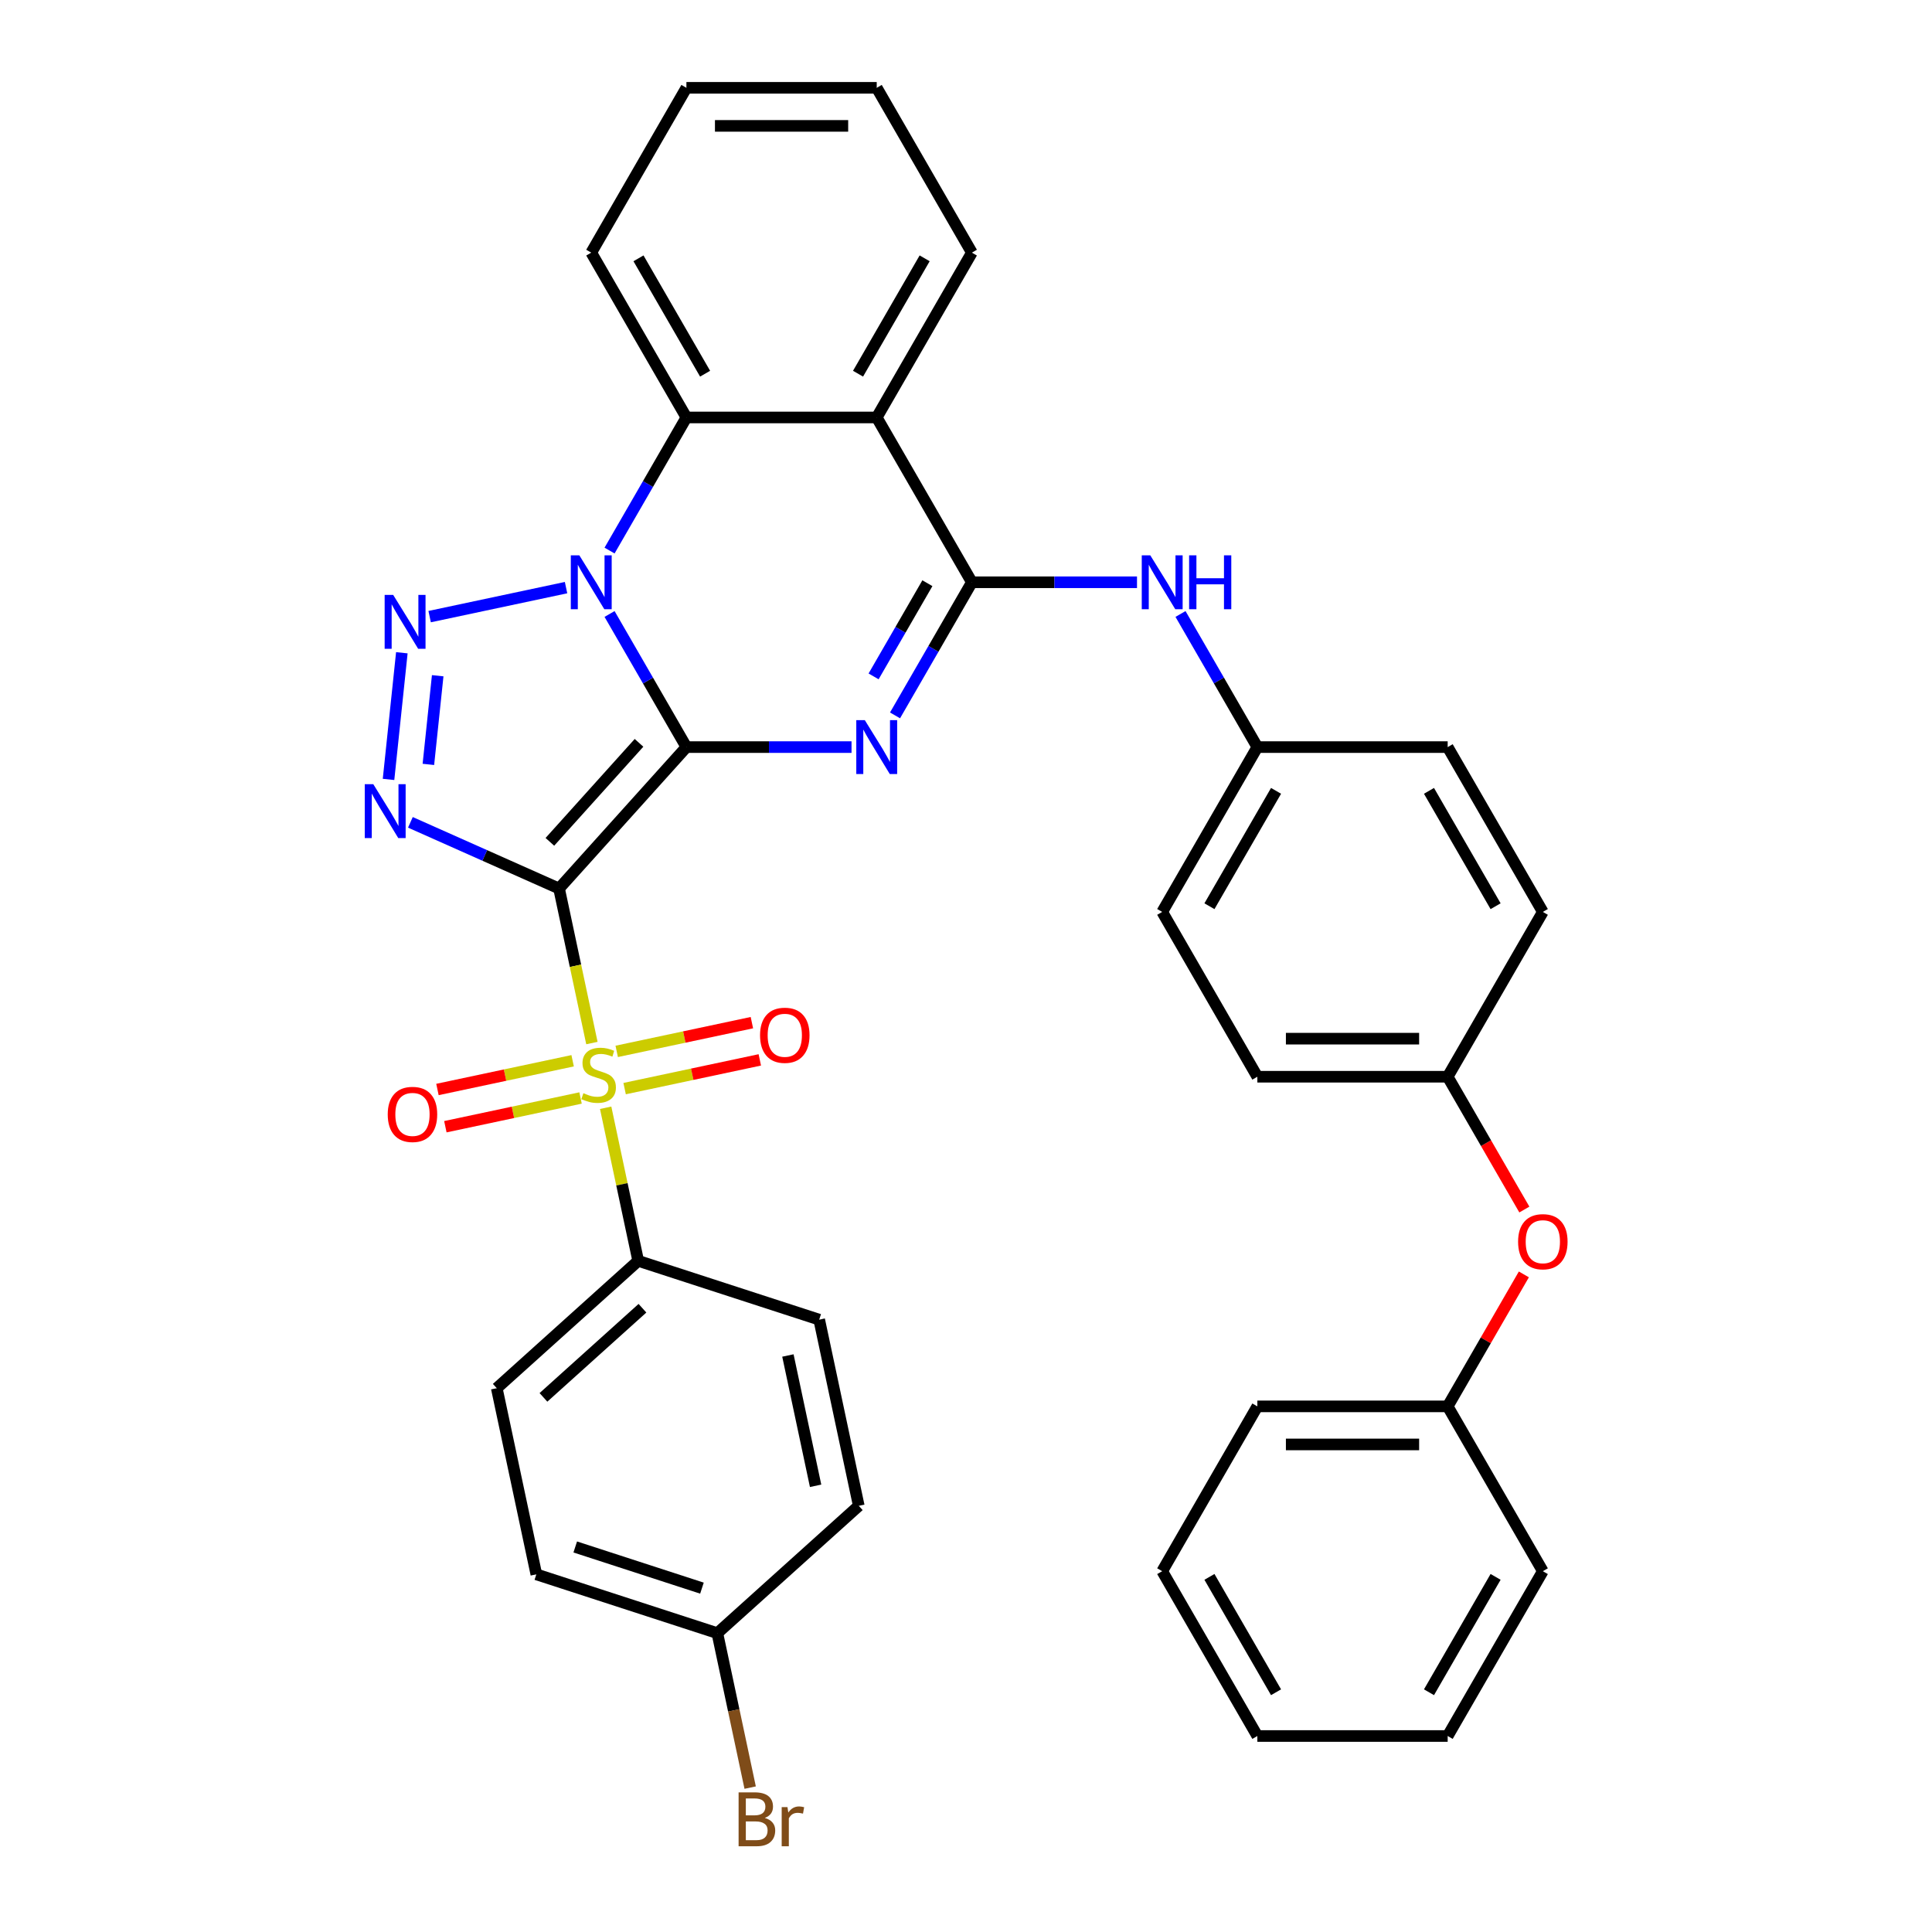 <?xml version='1.0' encoding='iso-8859-1'?>
<svg version='1.1' baseProfile='full'
              xmlns='http://www.w3.org/2000/svg'
                      xmlns:rdkit='http://www.rdkit.org/xml'
                      xmlns:xlink='http://www.w3.org/1999/xlink'
                  xml:space='preserve'
width='1000px' height='1000px' viewBox='0 0 1000 1000'>
<!-- END OF HEADER -->
<rect style='opacity:1.0;fill:#FFFFFF;stroke:none' width='1000' height='1000' x='0' y='0'> </rect>
<path class='bond-0' d='M 355.284,386.695 L 289.369,459.9' style='fill:none;fill-rule:evenodd;stroke:#000000;stroke-width:6px;stroke-linecap:butt;stroke-linejoin:miter;stroke-opacity:1' />
<path class='bond-0' d='M 330.755,384.493 L 284.615,435.737' style='fill:none;fill-rule:evenodd;stroke:#000000;stroke-width:6px;stroke-linecap:butt;stroke-linejoin:miter;stroke-opacity:1' />
<path class='bond-1' d='M 355.284,386.695 L 335.394,352.246' style='fill:none;fill-rule:evenodd;stroke:#000000;stroke-width:6px;stroke-linecap:butt;stroke-linejoin:miter;stroke-opacity:1' />
<path class='bond-1' d='M 335.394,352.246 L 315.505,317.796' style='fill:none;fill-rule:evenodd;stroke:#0000FF;stroke-width:6px;stroke-linecap:butt;stroke-linejoin:miter;stroke-opacity:1' />
<path class='bond-2' d='M 355.284,386.695 L 398.016,386.695' style='fill:none;fill-rule:evenodd;stroke:#000000;stroke-width:6px;stroke-linecap:butt;stroke-linejoin:miter;stroke-opacity:1' />
<path class='bond-2' d='M 398.016,386.695 L 440.749,386.695' style='fill:none;fill-rule:evenodd;stroke:#0000FF;stroke-width:6px;stroke-linecap:butt;stroke-linejoin:miter;stroke-opacity:1' />
<path class='bond-3' d='M 289.369,459.9 L 297.87,499.892' style='fill:none;fill-rule:evenodd;stroke:#000000;stroke-width:6px;stroke-linecap:butt;stroke-linejoin:miter;stroke-opacity:1' />
<path class='bond-3' d='M 297.87,499.892 L 306.37,539.883' style='fill:none;fill-rule:evenodd;stroke:#CCCC00;stroke-width:6px;stroke-linecap:butt;stroke-linejoin:miter;stroke-opacity:1' />
<path class='bond-4' d='M 289.369,459.9 L 250.895,442.77' style='fill:none;fill-rule:evenodd;stroke:#000000;stroke-width:6px;stroke-linecap:butt;stroke-linejoin:miter;stroke-opacity:1' />
<path class='bond-4' d='M 250.895,442.77 L 212.42,425.641' style='fill:none;fill-rule:evenodd;stroke:#0000FF;stroke-width:6px;stroke-linecap:butt;stroke-linejoin:miter;stroke-opacity:1' />
<path class='bond-5' d='M 292.987,304.157 L 222.384,319.164' style='fill:none;fill-rule:evenodd;stroke:#0000FF;stroke-width:6px;stroke-linecap:butt;stroke-linejoin:miter;stroke-opacity:1' />
<path class='bond-8' d='M 315.505,284.973 L 335.394,250.524' style='fill:none;fill-rule:evenodd;stroke:#0000FF;stroke-width:6px;stroke-linecap:butt;stroke-linejoin:miter;stroke-opacity:1' />
<path class='bond-8' d='M 335.394,250.524 L 355.284,216.075' style='fill:none;fill-rule:evenodd;stroke:#000000;stroke-width:6px;stroke-linecap:butt;stroke-linejoin:miter;stroke-opacity:1' />
<path class='bond-6' d='M 463.266,370.284 L 483.156,335.834' style='fill:none;fill-rule:evenodd;stroke:#0000FF;stroke-width:6px;stroke-linecap:butt;stroke-linejoin:miter;stroke-opacity:1' />
<path class='bond-6' d='M 483.156,335.834 L 503.045,301.385' style='fill:none;fill-rule:evenodd;stroke:#000000;stroke-width:6px;stroke-linecap:butt;stroke-linejoin:miter;stroke-opacity:1' />
<path class='bond-6' d='M 452.171,350.098 L 466.094,325.983' style='fill:none;fill-rule:evenodd;stroke:#0000FF;stroke-width:6px;stroke-linecap:butt;stroke-linejoin:miter;stroke-opacity:1' />
<path class='bond-6' d='M 466.094,325.983 L 480.016,301.869' style='fill:none;fill-rule:evenodd;stroke:#000000;stroke-width:6px;stroke-linecap:butt;stroke-linejoin:miter;stroke-opacity:1' />
<path class='bond-10' d='M 313.489,573.376 L 321.91,612.993' style='fill:none;fill-rule:evenodd;stroke:#CCCC00;stroke-width:6px;stroke-linecap:butt;stroke-linejoin:miter;stroke-opacity:1' />
<path class='bond-10' d='M 321.91,612.993 L 330.331,652.61' style='fill:none;fill-rule:evenodd;stroke:#000000;stroke-width:6px;stroke-linecap:butt;stroke-linejoin:miter;stroke-opacity:1' />
<path class='bond-11' d='M 323.305,563.466 L 358.291,556.03' style='fill:none;fill-rule:evenodd;stroke:#CCCC00;stroke-width:6px;stroke-linecap:butt;stroke-linejoin:miter;stroke-opacity:1' />
<path class='bond-11' d='M 358.291,556.03 L 393.276,548.593' style='fill:none;fill-rule:evenodd;stroke:#FF0000;stroke-width:6px;stroke-linecap:butt;stroke-linejoin:miter;stroke-opacity:1' />
<path class='bond-11' d='M 319.209,544.195 L 354.194,536.759' style='fill:none;fill-rule:evenodd;stroke:#CCCC00;stroke-width:6px;stroke-linecap:butt;stroke-linejoin:miter;stroke-opacity:1' />
<path class='bond-11' d='M 354.194,536.759 L 389.18,529.322' style='fill:none;fill-rule:evenodd;stroke:#FF0000;stroke-width:6px;stroke-linecap:butt;stroke-linejoin:miter;stroke-opacity:1' />
<path class='bond-12' d='M 296.395,549.045 L 261.409,556.481' style='fill:none;fill-rule:evenodd;stroke:#CCCC00;stroke-width:6px;stroke-linecap:butt;stroke-linejoin:miter;stroke-opacity:1' />
<path class='bond-12' d='M 261.409,556.481 L 226.424,563.917' style='fill:none;fill-rule:evenodd;stroke:#FF0000;stroke-width:6px;stroke-linecap:butt;stroke-linejoin:miter;stroke-opacity:1' />
<path class='bond-12' d='M 300.491,568.316 L 265.506,575.752' style='fill:none;fill-rule:evenodd;stroke:#CCCC00;stroke-width:6px;stroke-linecap:butt;stroke-linejoin:miter;stroke-opacity:1' />
<path class='bond-12' d='M 265.506,575.752 L 230.52,583.188' style='fill:none;fill-rule:evenodd;stroke:#FF0000;stroke-width:6px;stroke-linecap:butt;stroke-linejoin:miter;stroke-opacity:1' />
<path class='bond-37' d='M 201.103,403.422 L 207.993,337.865' style='fill:none;fill-rule:evenodd;stroke:#0000FF;stroke-width:6px;stroke-linecap:butt;stroke-linejoin:miter;stroke-opacity:1' />
<path class='bond-37' d='M 221.73,395.648 L 226.553,349.758' style='fill:none;fill-rule:evenodd;stroke:#0000FF;stroke-width:6px;stroke-linecap:butt;stroke-linejoin:miter;stroke-opacity:1' />
<path class='bond-7' d='M 503.045,301.385 L 453.791,216.075' style='fill:none;fill-rule:evenodd;stroke:#000000;stroke-width:6px;stroke-linecap:butt;stroke-linejoin:miter;stroke-opacity:1' />
<path class='bond-9' d='M 503.045,301.385 L 545.778,301.385' style='fill:none;fill-rule:evenodd;stroke:#000000;stroke-width:6px;stroke-linecap:butt;stroke-linejoin:miter;stroke-opacity:1' />
<path class='bond-9' d='M 545.778,301.385 L 588.51,301.385' style='fill:none;fill-rule:evenodd;stroke:#0000FF;stroke-width:6px;stroke-linecap:butt;stroke-linejoin:miter;stroke-opacity:1' />
<path class='bond-19' d='M 453.791,216.075 L 503.045,130.765' style='fill:none;fill-rule:evenodd;stroke:#000000;stroke-width:6px;stroke-linecap:butt;stroke-linejoin:miter;stroke-opacity:1' />
<path class='bond-19' d='M 444.117,193.427 L 478.595,133.71' style='fill:none;fill-rule:evenodd;stroke:#000000;stroke-width:6px;stroke-linecap:butt;stroke-linejoin:miter;stroke-opacity:1' />
<path class='bond-36' d='M 453.791,216.075 L 355.284,216.075' style='fill:none;fill-rule:evenodd;stroke:#000000;stroke-width:6px;stroke-linecap:butt;stroke-linejoin:miter;stroke-opacity:1' />
<path class='bond-24' d='M 355.284,216.075 L 306.03,130.765' style='fill:none;fill-rule:evenodd;stroke:#000000;stroke-width:6px;stroke-linecap:butt;stroke-linejoin:miter;stroke-opacity:1' />
<path class='bond-24' d='M 364.958,193.427 L 330.48,133.71' style='fill:none;fill-rule:evenodd;stroke:#000000;stroke-width:6px;stroke-linecap:butt;stroke-linejoin:miter;stroke-opacity:1' />
<path class='bond-16' d='M 611.028,317.796 L 630.917,352.246' style='fill:none;fill-rule:evenodd;stroke:#0000FF;stroke-width:6px;stroke-linecap:butt;stroke-linejoin:miter;stroke-opacity:1' />
<path class='bond-16' d='M 630.917,352.246 L 650.806,386.695' style='fill:none;fill-rule:evenodd;stroke:#000000;stroke-width:6px;stroke-linecap:butt;stroke-linejoin:miter;stroke-opacity:1' />
<path class='bond-13' d='M 330.331,652.61 L 257.126,718.525' style='fill:none;fill-rule:evenodd;stroke:#000000;stroke-width:6px;stroke-linecap:butt;stroke-linejoin:miter;stroke-opacity:1' />
<path class='bond-13' d='M 332.533,677.139 L 281.289,723.279' style='fill:none;fill-rule:evenodd;stroke:#000000;stroke-width:6px;stroke-linecap:butt;stroke-linejoin:miter;stroke-opacity:1' />
<path class='bond-14' d='M 330.331,652.61 L 424.017,683.051' style='fill:none;fill-rule:evenodd;stroke:#000000;stroke-width:6px;stroke-linecap:butt;stroke-linejoin:miter;stroke-opacity:1' />
<path class='bond-20' d='M 257.126,718.525 L 277.606,814.88' style='fill:none;fill-rule:evenodd;stroke:#000000;stroke-width:6px;stroke-linecap:butt;stroke-linejoin:miter;stroke-opacity:1' />
<path class='bond-21' d='M 424.017,683.051 L 444.498,779.406' style='fill:none;fill-rule:evenodd;stroke:#000000;stroke-width:6px;stroke-linecap:butt;stroke-linejoin:miter;stroke-opacity:1' />
<path class='bond-21' d='M 407.818,701.6 L 422.155,769.049' style='fill:none;fill-rule:evenodd;stroke:#000000;stroke-width:6px;stroke-linecap:butt;stroke-linejoin:miter;stroke-opacity:1' />
<path class='bond-15' d='M 789.002,626.056 L 769.158,591.686' style='fill:none;fill-rule:evenodd;stroke:#FF0000;stroke-width:6px;stroke-linecap:butt;stroke-linejoin:miter;stroke-opacity:1' />
<path class='bond-15' d='M 769.158,591.686 L 749.314,557.315' style='fill:none;fill-rule:evenodd;stroke:#000000;stroke-width:6px;stroke-linecap:butt;stroke-linejoin:miter;stroke-opacity:1' />
<path class='bond-22' d='M 788.752,659.628 L 769.033,693.781' style='fill:none;fill-rule:evenodd;stroke:#FF0000;stroke-width:6px;stroke-linecap:butt;stroke-linejoin:miter;stroke-opacity:1' />
<path class='bond-22' d='M 769.033,693.781 L 749.314,727.935' style='fill:none;fill-rule:evenodd;stroke:#000000;stroke-width:6px;stroke-linecap:butt;stroke-linejoin:miter;stroke-opacity:1' />
<path class='bond-25' d='M 650.806,386.695 L 601.553,472.005' style='fill:none;fill-rule:evenodd;stroke:#000000;stroke-width:6px;stroke-linecap:butt;stroke-linejoin:miter;stroke-opacity:1' />
<path class='bond-25' d='M 660.48,409.342 L 626.003,469.059' style='fill:none;fill-rule:evenodd;stroke:#000000;stroke-width:6px;stroke-linecap:butt;stroke-linejoin:miter;stroke-opacity:1' />
<path class='bond-26' d='M 650.806,386.695 L 749.314,386.695' style='fill:none;fill-rule:evenodd;stroke:#000000;stroke-width:6px;stroke-linecap:butt;stroke-linejoin:miter;stroke-opacity:1' />
<path class='bond-17' d='M 749.314,557.315 L 798.568,472.005' style='fill:none;fill-rule:evenodd;stroke:#000000;stroke-width:6px;stroke-linecap:butt;stroke-linejoin:miter;stroke-opacity:1' />
<path class='bond-40' d='M 749.314,557.315 L 650.806,557.315' style='fill:none;fill-rule:evenodd;stroke:#000000;stroke-width:6px;stroke-linecap:butt;stroke-linejoin:miter;stroke-opacity:1' />
<path class='bond-40' d='M 734.538,537.614 L 665.583,537.614' style='fill:none;fill-rule:evenodd;stroke:#000000;stroke-width:6px;stroke-linecap:butt;stroke-linejoin:miter;stroke-opacity:1' />
<path class='bond-18' d='M 371.293,845.32 L 444.498,779.406' style='fill:none;fill-rule:evenodd;stroke:#000000;stroke-width:6px;stroke-linecap:butt;stroke-linejoin:miter;stroke-opacity:1' />
<path class='bond-23' d='M 371.293,845.32 L 379.789,885.292' style='fill:none;fill-rule:evenodd;stroke:#000000;stroke-width:6px;stroke-linecap:butt;stroke-linejoin:miter;stroke-opacity:1' />
<path class='bond-23' d='M 379.789,885.292 L 388.285,925.264' style='fill:none;fill-rule:evenodd;stroke:#7F4C19;stroke-width:6px;stroke-linecap:butt;stroke-linejoin:miter;stroke-opacity:1' />
<path class='bond-39' d='M 371.293,845.32 L 277.606,814.88' style='fill:none;fill-rule:evenodd;stroke:#000000;stroke-width:6px;stroke-linecap:butt;stroke-linejoin:miter;stroke-opacity:1' />
<path class='bond-39' d='M 363.328,822.017 L 297.747,800.709' style='fill:none;fill-rule:evenodd;stroke:#000000;stroke-width:6px;stroke-linecap:butt;stroke-linejoin:miter;stroke-opacity:1' />
<path class='bond-31' d='M 503.045,130.765 L 453.791,45.455' style='fill:none;fill-rule:evenodd;stroke:#000000;stroke-width:6px;stroke-linecap:butt;stroke-linejoin:miter;stroke-opacity:1' />
<path class='bond-29' d='M 749.314,727.935 L 650.806,727.935' style='fill:none;fill-rule:evenodd;stroke:#000000;stroke-width:6px;stroke-linecap:butt;stroke-linejoin:miter;stroke-opacity:1' />
<path class='bond-29' d='M 734.538,747.637 L 665.583,747.637' style='fill:none;fill-rule:evenodd;stroke:#000000;stroke-width:6px;stroke-linecap:butt;stroke-linejoin:miter;stroke-opacity:1' />
<path class='bond-30' d='M 749.314,727.935 L 798.568,813.245' style='fill:none;fill-rule:evenodd;stroke:#000000;stroke-width:6px;stroke-linecap:butt;stroke-linejoin:miter;stroke-opacity:1' />
<path class='bond-32' d='M 306.03,130.765 L 355.284,45.455' style='fill:none;fill-rule:evenodd;stroke:#000000;stroke-width:6px;stroke-linecap:butt;stroke-linejoin:miter;stroke-opacity:1' />
<path class='bond-28' d='M 601.553,472.005 L 650.806,557.315' style='fill:none;fill-rule:evenodd;stroke:#000000;stroke-width:6px;stroke-linecap:butt;stroke-linejoin:miter;stroke-opacity:1' />
<path class='bond-27' d='M 749.314,386.695 L 798.568,472.005' style='fill:none;fill-rule:evenodd;stroke:#000000;stroke-width:6px;stroke-linecap:butt;stroke-linejoin:miter;stroke-opacity:1' />
<path class='bond-27' d='M 739.64,409.342 L 774.118,469.059' style='fill:none;fill-rule:evenodd;stroke:#000000;stroke-width:6px;stroke-linecap:butt;stroke-linejoin:miter;stroke-opacity:1' />
<path class='bond-34' d='M 650.806,727.935 L 601.553,813.245' style='fill:none;fill-rule:evenodd;stroke:#000000;stroke-width:6px;stroke-linecap:butt;stroke-linejoin:miter;stroke-opacity:1' />
<path class='bond-33' d='M 798.568,813.245 L 749.314,898.555' style='fill:none;fill-rule:evenodd;stroke:#000000;stroke-width:6px;stroke-linecap:butt;stroke-linejoin:miter;stroke-opacity:1' />
<path class='bond-33' d='M 774.118,816.191 L 739.64,875.908' style='fill:none;fill-rule:evenodd;stroke:#000000;stroke-width:6px;stroke-linecap:butt;stroke-linejoin:miter;stroke-opacity:1' />
<path class='bond-38' d='M 453.791,45.455 L 355.284,45.455' style='fill:none;fill-rule:evenodd;stroke:#000000;stroke-width:6px;stroke-linecap:butt;stroke-linejoin:miter;stroke-opacity:1' />
<path class='bond-38' d='M 439.015,65.156 L 370.06,65.156' style='fill:none;fill-rule:evenodd;stroke:#000000;stroke-width:6px;stroke-linecap:butt;stroke-linejoin:miter;stroke-opacity:1' />
<path class='bond-35' d='M 749.314,898.555 L 650.806,898.555' style='fill:none;fill-rule:evenodd;stroke:#000000;stroke-width:6px;stroke-linecap:butt;stroke-linejoin:miter;stroke-opacity:1' />
<path class='bond-41' d='M 601.553,813.245 L 650.806,898.555' style='fill:none;fill-rule:evenodd;stroke:#000000;stroke-width:6px;stroke-linecap:butt;stroke-linejoin:miter;stroke-opacity:1' />
<path class='bond-41' d='M 626.003,816.191 L 660.48,875.908' style='fill:none;fill-rule:evenodd;stroke:#000000;stroke-width:6px;stroke-linecap:butt;stroke-linejoin:miter;stroke-opacity:1' />
<path  class='atom-2' d='M 299.863 287.436
L 309.005 302.212
Q 309.911 303.67, 311.369 306.31
Q 312.827 308.95, 312.906 309.108
L 312.906 287.436
L 316.61 287.436
L 316.61 315.334
L 312.787 315.334
L 302.976 299.178
Q 301.833 297.287, 300.612 295.12
Q 299.43 292.953, 299.075 292.283
L 299.075 315.334
L 295.45 315.334
L 295.45 287.436
L 299.863 287.436
' fill='#0000FF'/>
<path  class='atom-3' d='M 447.625 372.746
L 456.766 387.522
Q 457.672 388.98, 459.13 391.62
Q 460.588 394.26, 460.667 394.418
L 460.667 372.746
L 464.371 372.746
L 464.371 400.644
L 460.549 400.644
L 450.737 384.488
Q 449.595 382.597, 448.373 380.43
Q 447.191 378.263, 446.837 377.593
L 446.837 400.644
L 443.212 400.644
L 443.212 372.746
L 447.625 372.746
' fill='#0000FF'/>
<path  class='atom-4' d='M 301.969 565.83
Q 302.285 565.948, 303.585 566.5
Q 304.885 567.052, 306.304 567.406
Q 307.762 567.722, 309.18 567.722
Q 311.82 567.722, 313.357 566.461
Q 314.894 565.16, 314.894 562.914
Q 314.894 561.378, 314.106 560.432
Q 313.357 559.486, 312.175 558.974
Q 310.993 558.462, 309.023 557.871
Q 306.54 557.122, 305.043 556.413
Q 303.585 555.704, 302.521 554.206
Q 301.497 552.709, 301.497 550.187
Q 301.497 546.68, 303.861 544.513
Q 306.264 542.346, 310.993 542.346
Q 314.224 542.346, 317.888 543.883
L 316.982 546.917
Q 313.633 545.538, 311.111 545.538
Q 308.392 545.538, 306.895 546.68
Q 305.398 547.784, 305.437 549.714
Q 305.437 551.212, 306.186 552.118
Q 306.974 553.024, 308.077 553.537
Q 309.22 554.049, 311.111 554.64
Q 313.633 555.428, 315.13 556.216
Q 316.627 557.004, 317.691 558.62
Q 318.795 560.196, 318.795 562.914
Q 318.795 566.776, 316.194 568.864
Q 313.633 570.913, 309.338 570.913
Q 306.855 570.913, 304.964 570.362
Q 303.112 569.849, 300.906 568.943
L 301.969 565.83
' fill='#CCCC00'/>
<path  class='atom-5' d='M 193.211 405.885
L 202.353 420.661
Q 203.259 422.119, 204.717 424.759
Q 206.175 427.399, 206.254 427.557
L 206.254 405.885
L 209.958 405.885
L 209.958 433.782
L 206.136 433.782
L 196.324 417.627
Q 195.182 415.736, 193.96 413.569
Q 192.778 411.401, 192.423 410.732
L 192.423 433.782
L 188.798 433.782
L 188.798 405.885
L 193.211 405.885
' fill='#0000FF'/>
<path  class='atom-6' d='M 203.508 307.917
L 212.65 322.693
Q 213.556 324.151, 215.014 326.791
Q 216.472 329.431, 216.551 329.589
L 216.551 307.917
L 220.255 307.917
L 220.255 335.814
L 216.432 335.814
L 206.621 319.659
Q 205.478 317.768, 204.257 315.601
Q 203.075 313.433, 202.72 312.764
L 202.72 335.814
L 199.095 335.814
L 199.095 307.917
L 203.508 307.917
' fill='#0000FF'/>
<path  class='atom-10' d='M 595.386 287.436
L 604.528 302.212
Q 605.434 303.67, 606.892 306.31
Q 608.35 308.95, 608.428 309.108
L 608.428 287.436
L 612.132 287.436
L 612.132 315.334
L 608.31 315.334
L 598.499 299.178
Q 597.356 297.287, 596.135 295.12
Q 594.953 292.953, 594.598 292.283
L 594.598 315.334
L 590.973 315.334
L 590.973 287.436
L 595.386 287.436
' fill='#0000FF'/>
<path  class='atom-10' d='M 615.482 287.436
L 619.264 287.436
L 619.264 299.296
L 633.528 299.296
L 633.528 287.436
L 637.311 287.436
L 637.311 315.334
L 633.528 315.334
L 633.528 302.449
L 619.264 302.449
L 619.264 315.334
L 615.482 315.334
L 615.482 287.436
' fill='#0000FF'/>
<path  class='atom-12' d='M 393.399 535.853
Q 393.399 529.155, 396.709 525.411
Q 400.019 521.668, 406.205 521.668
Q 412.391 521.668, 415.701 525.411
Q 419.011 529.155, 419.011 535.853
Q 419.011 542.631, 415.662 546.492
Q 412.313 550.314, 406.205 550.314
Q 400.058 550.314, 396.709 546.492
Q 393.399 542.67, 393.399 535.853
M 406.205 547.162
Q 410.461 547.162, 412.746 544.325
Q 415.071 541.448, 415.071 535.853
Q 415.071 530.376, 412.746 527.618
Q 410.461 524.82, 406.205 524.82
Q 401.95 524.82, 399.625 527.579
Q 397.339 530.337, 397.339 535.853
Q 397.339 541.488, 399.625 544.325
Q 401.95 547.162, 406.205 547.162
' fill='#FF0000'/>
<path  class='atom-13' d='M 200.689 576.815
Q 200.689 570.117, 203.999 566.373
Q 207.309 562.63, 213.495 562.63
Q 219.681 562.63, 222.991 566.373
Q 226.301 570.117, 226.301 576.815
Q 226.301 583.592, 222.952 587.454
Q 219.603 591.276, 213.495 591.276
Q 207.348 591.276, 203.999 587.454
Q 200.689 583.632, 200.689 576.815
M 213.495 588.124
Q 217.751 588.124, 220.036 585.287
Q 222.361 582.41, 222.361 576.815
Q 222.361 571.338, 220.036 568.58
Q 217.751 565.782, 213.495 565.782
Q 209.24 565.782, 206.915 568.54
Q 204.629 571.299, 204.629 576.815
Q 204.629 582.45, 206.915 585.287
Q 209.24 588.124, 213.495 588.124
' fill='#FF0000'/>
<path  class='atom-16' d='M 785.762 642.704
Q 785.762 636.005, 789.072 632.262
Q 792.382 628.519, 798.568 628.519
Q 804.754 628.519, 808.064 632.262
Q 811.374 636.005, 811.374 642.704
Q 811.374 649.481, 808.025 653.343
Q 804.675 657.165, 798.568 657.165
Q 792.421 657.165, 789.072 653.343
Q 785.762 649.521, 785.762 642.704
M 798.568 654.013
Q 802.823 654.013, 805.109 651.176
Q 807.434 648.299, 807.434 642.704
Q 807.434 637.227, 805.109 634.469
Q 802.823 631.671, 798.568 631.671
Q 794.312 631.671, 791.988 634.429
Q 789.702 637.188, 789.702 642.704
Q 789.702 648.339, 791.988 651.176
Q 794.312 654.013, 798.568 654.013
' fill='#FF0000'/>
<path  class='atom-24' d='M 395.852 940.966
Q 398.531 941.715, 399.871 943.37
Q 401.25 944.985, 401.25 947.389
Q 401.25 951.25, 398.768 953.457
Q 396.325 955.624, 391.675 955.624
L 382.297 955.624
L 382.297 927.727
L 390.532 927.727
Q 395.3 927.727, 397.704 929.657
Q 400.107 931.588, 400.107 935.134
Q 400.107 939.35, 395.852 940.966
M 386.04 930.879
L 386.04 939.626
L 390.532 939.626
Q 393.291 939.626, 394.709 938.523
Q 396.167 937.38, 396.167 935.134
Q 396.167 930.879, 390.532 930.879
L 386.04 930.879
M 391.675 952.472
Q 394.394 952.472, 395.852 951.171
Q 397.31 949.871, 397.31 947.389
Q 397.31 945.103, 395.694 943.961
Q 394.118 942.779, 391.084 942.779
L 386.04 942.779
L 386.04 952.472
L 391.675 952.472
' fill='#7F4C19'/>
<path  class='atom-24' d='M 407.594 935.371
L 408.027 938.168
Q 410.155 935.016, 413.623 935.016
Q 414.726 935.016, 416.223 935.41
L 415.632 938.72
Q 413.938 938.326, 412.992 938.326
Q 411.337 938.326, 410.234 938.996
Q 409.17 939.626, 408.303 941.163
L 408.303 955.624
L 404.599 955.624
L 404.599 935.371
L 407.594 935.371
' fill='#7F4C19'/>
</svg>
